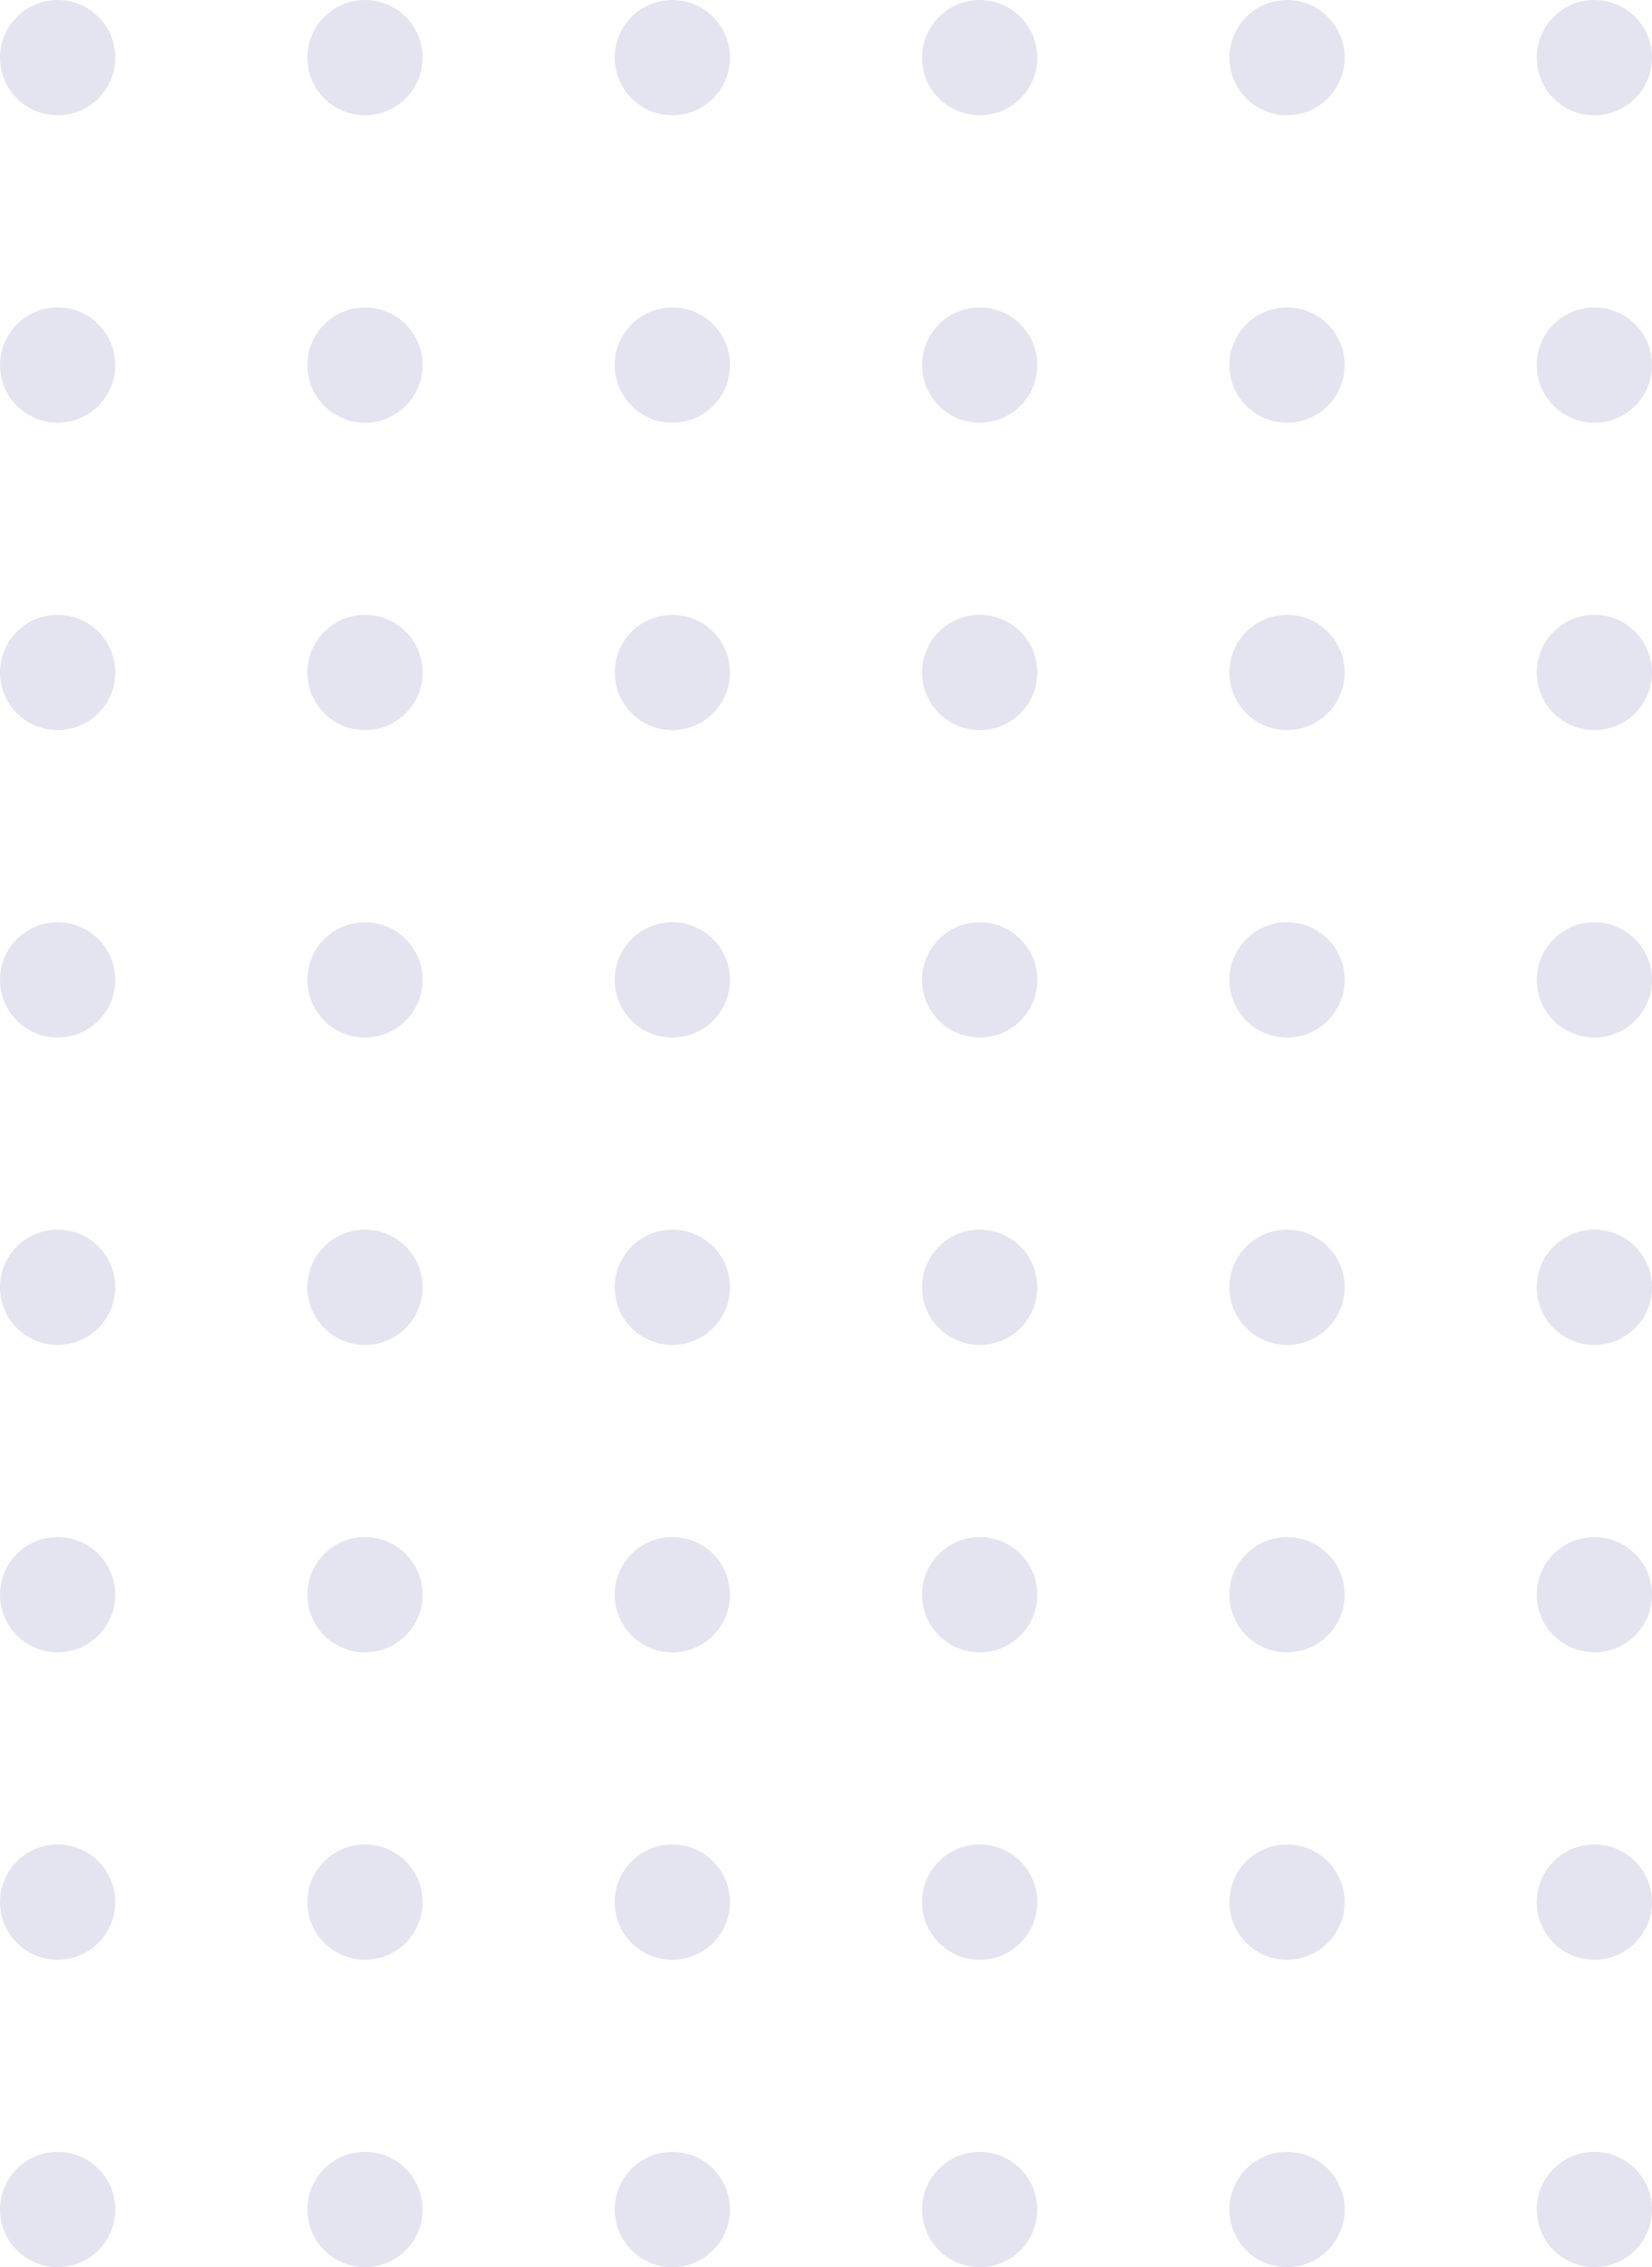 <svg xmlns="http://www.w3.org/2000/svg" width="129.047" height="177.064" viewBox="0 0 129.047 177.064">
  <g id="Group_92480" data-name="Group 92480" transform="translate(-749.823 -927.035)">
    <circle id="Ellipse_2104" data-name="Ellipse 2104" cx="4.502" cy="4.502" r="4.502" transform="translate(821.85 927.035)" fill="#e4e4f0"/>
    <circle id="Ellipse_2128" data-name="Ellipse 2128" cx="4.502" cy="4.502" r="4.502" transform="translate(749.823 927.035)" fill="#e4e4f0"/>
    <circle id="Ellipse_2127" data-name="Ellipse 2127" cx="4.502" cy="4.502" r="4.502" transform="translate(821.85 1023.07)" fill="#e4e4f0"/>
    <circle id="Ellipse_2132" data-name="Ellipse 2132" cx="4.502" cy="4.502" r="4.502" transform="translate(749.823 1023.07)" fill="#e4e4f0"/>
    <circle id="Ellipse_2113" data-name="Ellipse 2113" cx="4.502" cy="4.502" r="4.502" transform="translate(821.85 975.053)" fill="#e4e4f0"/>
    <circle id="Ellipse_2129" data-name="Ellipse 2129" cx="4.502" cy="4.502" r="4.502" transform="translate(749.823 975.053)" fill="#e4e4f0"/>
    <circle id="Ellipse_2119" data-name="Ellipse 2119" cx="4.502" cy="4.502" r="4.502" transform="translate(821.85 1071.088)" fill="#e4e4f0"/>
    <circle id="Ellipse_2140" data-name="Ellipse 2140" cx="4.502" cy="4.502" r="4.502" transform="translate(749.823 1071.088)" fill="#e4e4f0"/>
    <circle id="Ellipse_2109" data-name="Ellipse 2109" cx="4.502" cy="4.502" r="4.502" transform="translate(821.85 951.045)" fill="#e4e4f0"/>
    <circle id="Ellipse_2130" data-name="Ellipse 2130" cx="4.502" cy="4.502" r="4.502" transform="translate(749.823 951.045)" fill="#e4e4f0"/>
    <circle id="Ellipse_2122" data-name="Ellipse 2122" cx="4.502" cy="4.502" r="4.502" transform="translate(821.85 1047.08)" fill="#e4e4f0"/>
    <circle id="Ellipse_2133" data-name="Ellipse 2133" cx="4.502" cy="4.502" r="4.502" transform="translate(749.823 1047.08)" fill="#e4e4f0"/>
    <circle id="Ellipse_2112" data-name="Ellipse 2112" cx="4.502" cy="4.502" r="4.502" transform="translate(821.85 999.063)" fill="#e4e4f0"/>
    <circle id="Ellipse_2131" data-name="Ellipse 2131" cx="4.502" cy="4.502" r="4.502" transform="translate(749.823 999.063)" fill="#e4e4f0"/>
    <circle id="Ellipse_2118" data-name="Ellipse 2118" cx="4.502" cy="4.502" r="4.502" transform="translate(821.85 1095.096)" fill="#e4e4f0"/>
    <circle id="Ellipse_2149" data-name="Ellipse 2149" cx="4.502" cy="4.502" r="4.502" transform="translate(749.823 1095.096)" fill="#e4e4f0"/>
    <circle id="Ellipse_2105" data-name="Ellipse 2105" cx="4.502" cy="4.502" r="4.502" transform="translate(845.858 927.035)" fill="#e4e4f0"/>
    <circle id="Ellipse_2134" data-name="Ellipse 2134" cx="4.502" cy="4.502" r="4.502" transform="translate(773.832 927.035)" fill="#e4e4f0"/>
    <circle id="Ellipse_2126" data-name="Ellipse 2126" cx="4.502" cy="4.502" r="4.502" transform="translate(845.858 1023.07)" fill="#e4e4f0"/>
    <circle id="Ellipse_2135" data-name="Ellipse 2135" cx="4.502" cy="4.502" r="4.502" transform="translate(773.832 1023.07)" fill="#e4e4f0"/>
    <circle id="Ellipse_2114" data-name="Ellipse 2114" cx="4.502" cy="4.502" r="4.502" transform="translate(845.858 975.053)" fill="#e4e4f0"/>
    <circle id="Ellipse_2136" data-name="Ellipse 2136" cx="4.502" cy="4.502" r="4.502" transform="translate(773.832 975.053)" fill="#e4e4f0"/>
    <circle id="Ellipse_2120" data-name="Ellipse 2120" cx="4.502" cy="4.502" r="4.502" transform="translate(845.858 1071.088)" fill="#e4e4f0"/>
    <circle id="Ellipse_2141" data-name="Ellipse 2141" cx="4.502" cy="4.502" r="4.502" transform="translate(773.832 1071.088)" fill="#e4e4f0"/>
    <circle id="Ellipse_2108" data-name="Ellipse 2108" cx="4.502" cy="4.502" r="4.502" transform="translate(845.858 951.045)" fill="#e4e4f0"/>
    <circle id="Ellipse_2137" data-name="Ellipse 2137" cx="4.502" cy="4.502" r="4.502" transform="translate(773.832 951.045)" fill="#e4e4f0"/>
    <circle id="Ellipse_2123" data-name="Ellipse 2123" cx="4.502" cy="4.502" r="4.502" transform="translate(845.858 1047.08)" fill="#e4e4f0"/>
    <circle id="Ellipse_2138" data-name="Ellipse 2138" cx="4.502" cy="4.502" r="4.502" transform="translate(773.832 1047.08)" fill="#e4e4f0"/>
    <circle id="Ellipse_2111" data-name="Ellipse 2111" cx="4.502" cy="4.502" r="4.502" transform="translate(845.858 999.063)" fill="#e4e4f0"/>
    <circle id="Ellipse_2139" data-name="Ellipse 2139" cx="4.502" cy="4.502" r="4.502" transform="translate(773.832 999.063)" fill="#e4e4f0"/>
    <circle id="Ellipse_2117" data-name="Ellipse 2117" cx="4.502" cy="4.502" r="4.502" transform="translate(845.858 1095.096)" fill="#e4e4f0"/>
    <circle id="Ellipse_2150" data-name="Ellipse 2150" cx="4.502" cy="4.502" r="4.502" transform="translate(773.832 1095.096)" fill="#e4e4f0"/>
    <circle id="Ellipse_2106" data-name="Ellipse 2106" cx="4.502" cy="4.502" r="4.502" transform="translate(869.867 927.035)" fill="#e4e4f0"/>
    <circle id="Ellipse_2142" data-name="Ellipse 2142" cx="4.502" cy="4.502" r="4.502" transform="translate(797.841 927.035)" fill="#e4e4f0"/>
    <circle id="Ellipse_2125" data-name="Ellipse 2125" cx="4.502" cy="4.502" r="4.502" transform="translate(869.867 1023.07)" fill="#e4e4f0"/>
    <circle id="Ellipse_2143" data-name="Ellipse 2143" cx="4.502" cy="4.502" r="4.502" transform="translate(797.841 1023.07)" fill="#e4e4f0"/>
    <circle id="Ellipse_2115" data-name="Ellipse 2115" cx="4.502" cy="4.502" r="4.502" transform="translate(869.867 975.053)" fill="#e4e4f0"/>
    <circle id="Ellipse_2144" data-name="Ellipse 2144" cx="4.502" cy="4.502" r="4.502" transform="translate(797.841 975.053)" fill="#e4e4f0"/>
    <circle id="Ellipse_2121" data-name="Ellipse 2121" cx="4.502" cy="4.502" r="4.502" transform="translate(869.867 1071.088)" fill="#e4e4f0"/>
    <circle id="Ellipse_2145" data-name="Ellipse 2145" cx="4.502" cy="4.502" r="4.502" transform="translate(797.841 1071.088)" fill="#e4e4f0"/>
    <circle id="Ellipse_2107" data-name="Ellipse 2107" cx="4.502" cy="4.502" r="4.502" transform="translate(869.867 951.045)" fill="#e4e4f0"/>
    <circle id="Ellipse_2146" data-name="Ellipse 2146" cx="4.502" cy="4.502" r="4.502" transform="translate(797.841 951.045)" fill="#e4e4f0"/>
    <circle id="Ellipse_2124" data-name="Ellipse 2124" cx="4.502" cy="4.502" r="4.502" transform="translate(869.867 1047.08)" fill="#e4e4f0"/>
    <circle id="Ellipse_2147" data-name="Ellipse 2147" cx="4.502" cy="4.502" r="4.502" transform="translate(797.841 1047.08)" fill="#e4e4f0"/>
    <circle id="Ellipse_2110" data-name="Ellipse 2110" cx="4.502" cy="4.502" r="4.502" transform="translate(869.867 999.063)" fill="#e4e4f0"/>
    <circle id="Ellipse_2148" data-name="Ellipse 2148" cx="4.502" cy="4.502" r="4.502" transform="translate(797.841 999.063)" fill="#e4e4f0"/>
    <circle id="Ellipse_2116" data-name="Ellipse 2116" cx="4.502" cy="4.502" r="4.502" transform="translate(869.867 1095.096)" fill="#e4e4f0"/>
    <circle id="Ellipse_2151" data-name="Ellipse 2151" cx="4.502" cy="4.502" r="4.502" transform="translate(797.841 1095.096)" fill="#e4e4f0"/>
  </g>
</svg>
